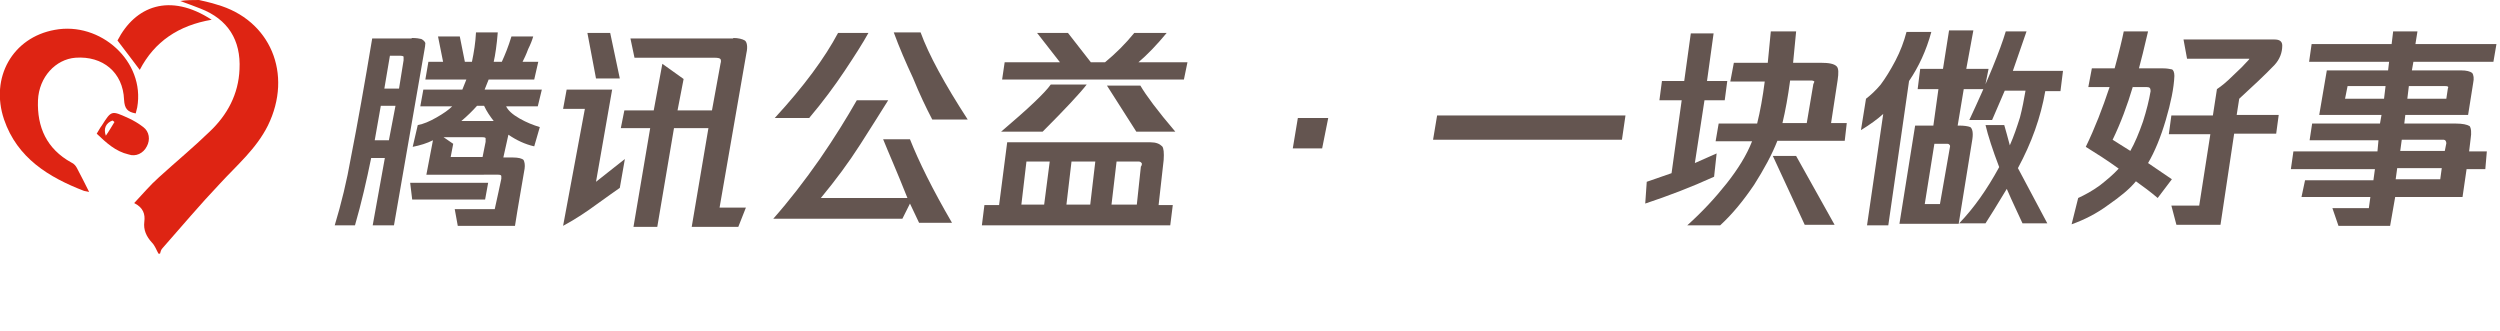<?xml version="1.0" encoding="utf-8"?>
<!-- Generator: Adobe Illustrator 22.1.0, SVG Export Plug-In . SVG Version: 6.00 Build 0)  -->
<svg version="1.1" id="图层_1" xmlns="http://www.w3.org/2000/svg" xmlns:xlink="http://www.w3.org/1999/xlink" x="0px" y="0px"
	 viewBox="0 0 493.7 65.4" style="enable-background:new 0 0 493.7 65.4;" xml:space="preserve">
<style type="text/css">
	.st0{fill:#DE2413;}
	.st1{fill:#645550;}
</style>
<g id="图标">
	<path class="st0" d="M39.3,0c1.2,0.3,2.3,0.5,3.5,0.9c10.6,3,15.1,13.7,10.1,23.9c-2.3,4.6-6.1,7.8-9.5,11.5
		c-3.9,4.1-7.5,8.4-11.3,12.7c-0.3,0.3-0.4,0.7-0.5,1.1c-0.1,0-0.2,0-0.3,0c-0.4-0.7-0.7-1.6-1.3-2.2c-1.1-1.2-1.7-2.5-1.5-4.1
		c0.2-1.5-0.2-2.8-2-3.7c1.7-1.8,3.2-3.6,4.9-5.1c3.3-3,6.8-5.9,10-9c3.5-3.3,5.7-7.4,5.9-12.3c0.3-5.8-2.3-9.9-7.7-12
		c-1.3-0.5-2.6-1-4-1.5C36.8,0,38.1,0,39.3,0z"/>
	<path class="st0" d="M26.8,22.4c-1.6-0.3-2.2-0.9-2.3-2.7c-0.2-5.4-4.2-8.7-9.6-8.3c-3.9,0.3-7.2,3.8-7.4,8.4
		c-0.2,5.3,1.7,9.6,6.6,12.3c0.5,0.2,0.9,0.7,1.1,1.1c0.8,1.5,1.6,3.1,2.4,4.7c-0.3-0.1-0.7-0.1-1-0.2C9.6,35,3.4,31.2,0.8,23.6
		C-2,15.3,2.5,7.4,10.8,5.9c9-1.7,17.9,6.2,16.3,15.3C27,21.6,26.9,22,26.8,22.4z"/>
	<path class="st0" d="M41.8,3.9c-6.5,1.1-11.3,4.3-14.2,9.9c-1.4-1.9-2.9-3.8-4.4-5.8C26.7,1.2,33.5-1.5,41.8,3.9z"/>
	<path class="st0" d="M19.1,26.4c0.4-0.6,0.6-1.1,1-1.6c1.9-3,1.9-3,5.2-1.5c1.1,0.5,2.1,1.1,3,1.8c1.2,0.9,1.4,2.5,0.7,3.8
		c-0.7,1.4-2.2,2.1-3.6,1.6C22.8,29.9,21,28.2,19.1,26.4z M22.6,24.1c-0.1-0.1-0.2-0.2-0.4-0.3c-1.3,0.5-1.8,1.6-1.3,3
		C21.6,25.8,22.1,24.9,22.6,24.1z"/>
</g>
<g id="文字">
	<path class="st1" d="M81.3,7.5c0.9,0,1.5,0.1,1.9,0.2c0.4,0.2,0.7,0.5,0.8,0.8c0,0.4-0.1,0.9-0.2,1.5l-6,34.5h-4.2l2.4-13.3h-2.7
		c-0.9,4.4-1.9,8.8-3.2,13.3h-4c1.3-4.3,2.4-8.8,3.2-13.4c1.3-6.6,2.7-14.5,4.2-23.5H81.3z M76.8,27.7l1.3-6.8h-2.9L74,27.7H76.8z
		 M79.7,11.9c0-0.2,0-0.4,0-0.7c0-0.1-0.3-0.2-0.8-0.2h-1.9l-1.1,6.5h2.9L79.7,11.9z M96.4,36.1l-0.6,3.3H81.4L81,36.1H96.4z
		 M99.9,20.9c0.4,0.9,1.3,1.7,2.7,2.5c1.4,0.8,2.7,1.3,4,1.7l-1.1,3.8c-1.8-0.4-3.5-1.2-5.1-2.3l-1,4.5h1.9c1.1,0,1.8,0.2,2.1,0.5
		c0.2,0.4,0.3,1,0.2,1.7c-0.6,3.6-1.3,7.4-1.9,11.3H90.4l-0.6-3.3h7.9c0.5-2.4,1-4.4,1.3-6c0-0.1,0-0.3,0-0.5c0-0.2-0.2-0.3-0.6-0.3
		H84.2l1.3-6.8c-1.2,0.6-2.5,1-4,1.3l1-4.3c1.1-0.2,2.3-0.7,3.7-1.5c1.4-0.8,2.4-1.5,3.1-2.2H83l0.6-3.3h7.7c0.1-0.3,0.4-1,0.8-2H84
		l0.6-3.5h2.9l-1-5h4.3l1,5h1.4c0.4-1.9,0.7-3.8,0.8-5.8h4.3c-0.2,2.5-0.5,4.5-0.8,5.8h1.6c0.6-1.3,1.3-3,1.9-5h4.3
		c-0.2,0.7-0.5,1.5-1,2.5c-0.4,1.1-0.8,1.9-1.1,2.5h3.1l-0.8,3.5h-9l-0.8,2H107l-0.8,3.3H99.9z M89,31h6.3l0.6-3c0-0.1,0-0.3,0-0.7
		c0-0.1-0.2-0.2-0.6-0.2h-7.7l1.9,1.3L89,31z M95.6,20.9h-1.4c-0.9,1-1.9,2-3.1,3h6.4C96.8,23,96.1,22,95.6,20.9z"/>
	<path class="st1" d="M120.9,17.6l-3.2,18.3c0.9-0.7,2.8-2.2,5.7-4.5l-1,5.7c-1.1,0.8-2.6,1.8-4.5,3.2c-1.9,1.4-4.1,2.9-6.7,4.3
		l4.3-23.1h-4.3l0.7-3.8H120.9z M122.4,15.5h-4.7l-1.7-9h4.5L122.4,15.5z M144.8,7.5c1,0,1.8,0.2,2.3,0.5c0.4,0.3,0.6,1.2,0.3,2.5
		l-5.3,30.5h5.2l-1.5,3.8h-9.2l3.3-19.5h-6.8l-3.3,19.5h-4.7l3.3-19.5h-5.8l0.7-3.5h5.8l1.7-9.2l4.2,3l-1.2,6.2h6.8l1.7-9.3
		c0.1-0.3,0.1-0.6,0-0.8c-0.1-0.2-0.5-0.3-1.2-0.3h-15.8l-0.8-3.8H144.8z"/>
	<path class="st1" d="M174.4,27.5h5.3c1.7,4.3,4.4,9.8,8.3,16.5h-6.5l-1.8-3.8l-1.5,3h-25.5c3.1-3.5,6.2-7.5,9.2-11.8
		c2.9-4.2,5.3-8.1,7.3-11.6h6.2c-1.4,2.3-3.3,5.2-5.5,8.7c-2.3,3.6-4.9,7.1-7.8,10.6h17.1C177.1,33.8,175.4,30,174.4,27.5z
		 M171.5,6.5c-1.1,2-2.7,4.5-4.7,7.5s-4.3,6.1-7,9.3H153c5.8-6.3,9.9-11.9,12.5-16.8H171.5z M191.1,23.6h-7c-1.2-2.3-2.5-5-3.8-8.2
		c-1.4-3-2.7-6-3.8-9h5.3C183.4,10.8,186.5,16.5,191.1,23.6z"/>
	<path class="st1" d="M229.8,31.6l-1,8.9h2.8l-0.5,4h-37.2l0.5-4h2.9l1.6-12.4h28.3c1.1,0,1.8,0.3,2.3,0.8
		C229.8,29.2,229.9,30.2,229.8,31.6z M214.6,16.7c-1.4,1.8-4.3,4.9-8.7,9.3h-8.2c5.3-4.5,8.6-7.6,9.8-9.3H214.6z M212.1,15.7h-14.2
		l0.5-3.4h36.1l-0.7,3.4H212.1z M202.7,31.9l-1,8.5h4.5l1.1-8.5H202.7z M215.5,12.4h-6.1l-4.6-5.9h6.1L215.5,12.4z M215.3,40.4
		l1-8.5h-4.7l-1,8.5H215.3z M230.4,6.5c-1.9,2.3-3.8,4.3-5.7,5.9h-6.6c2.2-1.8,4.2-3.8,5.9-5.9H230.4z M225.2,16.9
		c1.1,1.9,3.4,5,6.9,9.1h-7.7l-5.8-9.1H225.2z M225.3,32.9c0.1-0.1,0.2-0.3,0.2-0.6c-0.1-0.2-0.3-0.4-0.6-0.4h-4.4l-1,8.5h5
		L225.3,32.9z"/>
	<path class="st1" d="M255.3,29.3l1-6h6l-1.2,6H255.3z"/>
	<path class="st1" d="M283.8,22.8H321l-0.7,4.8h-37.3L283.8,22.8z"/>
	<path class="st1" d="M339,30.3l-0.5,4.6c-4.6,2.1-9.1,3.8-13.6,5.3l0.3-4.3l4.9-1.7l2-14.4h-4.4l0.5-3.8h4.4l1.3-9.4h4.5l-1.3,9.4
		h4l-0.5,3.8h-4l-1.9,12.4L339,30.3z M361.6,24.3h3.1l-0.4,3.5h-13.3c-1.1,2.8-2.7,5.7-4.6,8.7c-2.1,3.1-4.3,5.8-6.7,8h-6.5
		c3-2.7,5.5-5.4,7.8-8.3c2.2-2.8,3.9-5.5,5-8.3h-7.2l0.6-3.5h7.6c0.6-2.4,1.1-5.2,1.5-8.3h-6.8l0.7-3.7h6.7l0.6-6.2h5l-0.6,6.2h5.5
		c1.6,0,2.6,0.2,3.1,0.7c0.4,0.4,0.4,1.3,0.2,2.7L361.6,24.3z M350.1,30.8h4.6l7.6,13.6h-5.9L350.1,30.8z M353.5,16
		c-0.4,3-0.9,5.8-1.5,8.3h4.8l1.3-7.7c0.1-0.2,0.2-0.4,0.2-0.5c-0.1-0.1-0.3-0.2-0.6-0.2H353.5z"/>
	<path class="st1" d="M381.4,6.3c-1,3.7-2.5,6.9-4.4,9.7l-4.1,28.5h-4.2l3.2-22c-1.1,1-2.6,2.1-4.4,3.2l1-6.2
		c0.9-0.7,1.9-1.6,2.9-2.8c0.9-1.2,1.9-2.8,2.9-4.7c1-1.9,1.7-3.8,2.2-5.7H381.4z M389.5,27.5l-2.7,16.7h-11.7l3.1-19.4h3.6l1-7.2
		h-4.1l0.5-4h4.5l1.2-7.6h4.8l-1.4,7.6h4.4l-0.8,4h-4.1l-1.2,7.2h0.3c0.9,0,1.7,0.1,2.2,0.3C389.5,25.4,389.7,26.2,389.5,27.5z
		 M385.1,28.9c0-0.1,0-0.2-0.1-0.3c-0.1-0.1-0.2-0.2-0.4-0.2H382l-1.9,11.9h3L385.1,28.9z M406.9,18h-3c-0.9,5.2-2.7,10.2-5.4,15.2
		l5.8,10.9h-4.9c-0.8-1.8-1.9-4-3.1-6.8c-2,3.3-3.4,5.6-4.2,6.8h-5.2c2.9-3,5.5-6.7,7.9-11.1c-1.3-3.4-2.2-6.2-2.7-8.3h3.7
		c0.3,1.1,0.7,2.4,1.1,4c0.8-1.8,1.4-3.6,2-5.5c0.5-1.9,0.8-3.6,1.1-5.3h-4.1l-2.5,5.8h-4.5c3.7-7.9,6.1-13.8,7.2-17.5h4.1l-2.7,7.8
		h9.9L406.9,18z"/>
	<path class="st1" d="M428.9,35.4l-2.8,3.7c-1.4-1.2-2.9-2.3-4.3-3.3c-1.3,1.6-3.2,3.1-5.5,4.7c-2.3,1.7-4.7,2.9-7.2,3.8l1.3-5.2
		c1.3-0.6,2.8-1.4,4.3-2.5c1.4-1.1,2.7-2.2,3.7-3.3c-2.2-1.6-4.4-3-6.5-4.3c1.8-3.7,3.3-7.6,4.7-11.8h-4.2l0.7-3.7h4.5
		c0.9-3.3,1.5-5.8,1.8-7.3h4.8c-0.8,3.4-1.4,5.9-1.8,7.3h4.8c0.7,0,1.2,0.1,1.7,0.2c0.3,0.1,0.5,0.6,0.5,1.3
		c-0.1,2.4-0.7,5.3-1.7,8.7c-1,3.4-2.2,6.3-3.5,8.5L428.9,35.4z M421.2,17.1c-1.1,3.7-2.4,7.2-4,10.5l3.5,2.2
		c0.9-1.6,1.7-3.5,2.5-5.8c0.7-2.2,1.2-4.2,1.5-6c0-0.6-0.2-0.8-0.7-0.8H421.2z M442.2,19.5l-0.5,3.2h8.3l-0.5,3.7h-8.3l-2.7,18
		h-8.7l-1-3.8h5.5l2.2-14.1h-8.2l0.5-3.7h8.2l0.8-5.2c0.9-0.6,1.9-1.4,3.2-2.7c1.2-1.1,2.2-2.1,3-3c0.1-0.1,0.2-0.2,0.2-0.3H444
		h-12.1l-0.7-3.8h18c1,0,1.5,0.4,1.5,1.2c0,1.4-0.5,2.7-1.5,3.8C447.2,14.9,444.8,17.1,442.2,19.5z"/>
	<path class="st1" d="M492.4,12.2h-15.8l-0.3,1.7h9.7c1.1,0,1.8,0.2,2.2,0.5c0.3,0.4,0.4,1.1,0.2,2l-1,6.3H475l-0.2,1.7h10.2
		c1.3,0,2.2,0.2,2.7,0.5c0.3,0.4,0.4,1.3,0.2,2.5l-0.3,2.5h3.5l-0.3,3.5h-3.7l-0.8,5.5h-13.3l-1,5.7h-10.2l-1.2-3.5h7.2l0.3-2.2
		h-13.6l0.7-3.3h13.5l0.3-2.2h-16.6l0.5-3.5h16.6l0.2-2.2h-13.6l0.5-3.3H470l0.3-1.7H458l1.5-8.8h12.1l0.2-1.7H456l0.5-3.5h15.8
		l0.3-2.5h4.8L477,8.7h16L492.4,12.2z M463.1,19.5h7.7l0.3-2.5h-7.5L463.1,19.5z M481.9,35.4l0.3-2.2h-8.8l-0.3,2.2H481.9z
		 M482.6,27.6h-8.3l-0.3,2.2h8.8l0.3-1.5C483.1,27.9,482.9,27.6,482.6,27.6z M482.9,17h-7.2l-0.3,2.5h7.7l0.3-2
		C483.6,17.1,483.4,17,482.9,17z"/>
</g>
</svg>
